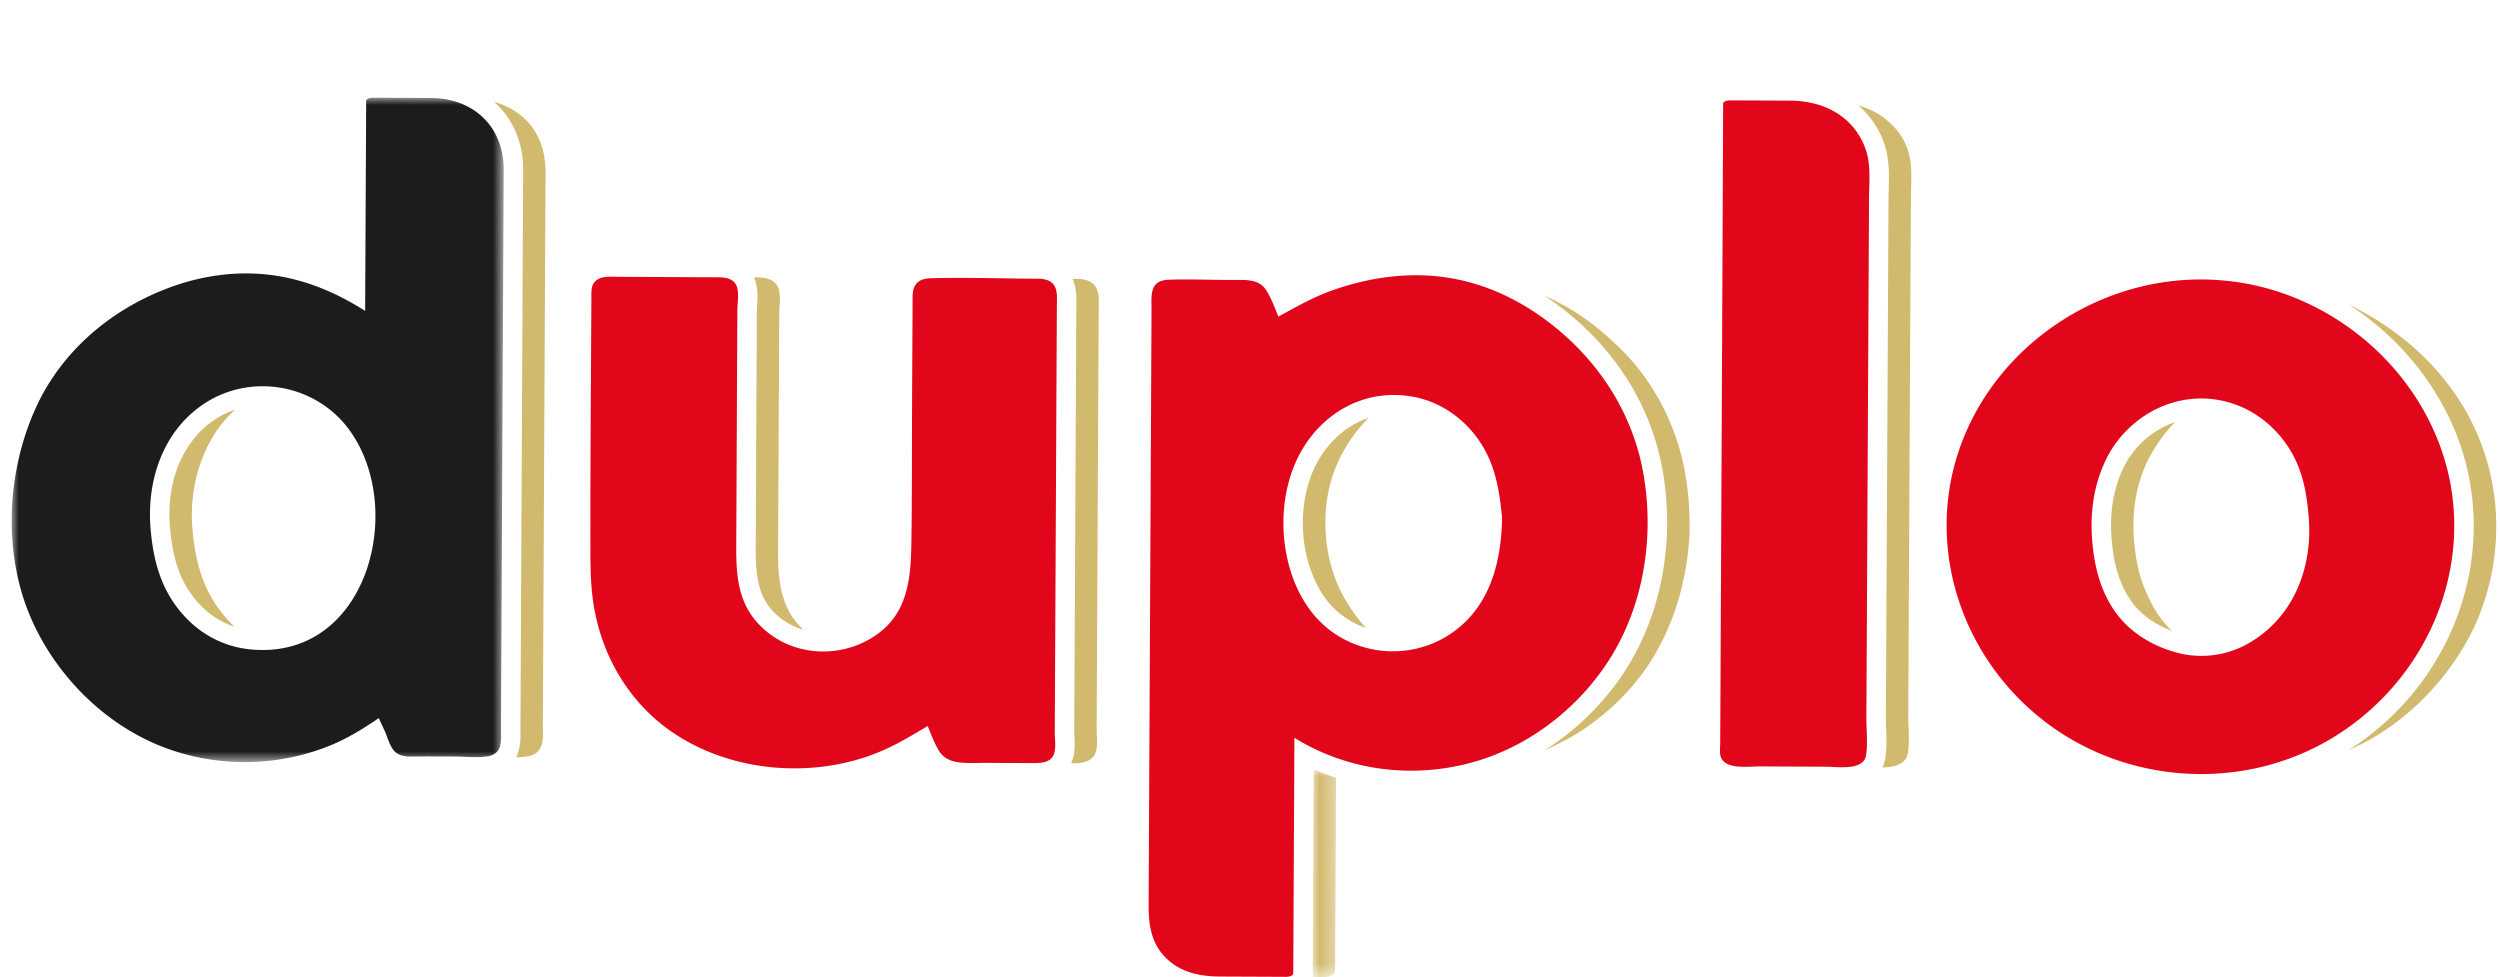 <svg height="68" viewBox="0 0 174 68" width="174" xmlns="http://www.w3.org/2000/svg"><mask id="a" fill="#fff"><path d="M0 0h34.245v46.243H0z" fill="#fff" fill-rule="evenodd"/></mask><mask id="b" fill="#fff"><path d="M0 0h1.653v14.45H0z" fill="#fff" fill-rule="evenodd"/></mask><g fill="none" fill-rule="evenodd"><path d="M1 0h173v68H1z"/><path d="M13.232 21.41c3.272-2.289 7.824-1.529 10.194 1.612 4.095 5.424 1.412 16.134-6.765 15.38-1.999-.184-3.712-1.161-4.956-2.683-1.377-1.686-1.859-3.625-2.037-5.728-.274-3.219.775-6.629 3.564-8.58m20.824 22.45l.048-9.894.07-14.507.057-11.441.014-3.006c.01-1.883-.849-3.601-2.65-4.468-.73-.351-1.526-.508-2.338-.526L25.182 0c-.144 0-.508.04-.509.244l-.065 13.318-.006 1.279c-1.9-1.214-3.982-2.118-6.253-2.46-2.558-.385-5.159-.016-7.555.905-4.026 1.548-7.377 4.458-9.125 8.327C-.13 25.59-.527 30.385.734 34.56c1.302 4.31 4.644 8.249 8.825 10.213 2.554 1.2 5.436 1.67 8.257 1.39a15.845 15.845 0 004.22-1.024c1.277-.501 2.4-1.203 3.513-1.956.134.286.268.57.4.857.2.436.34 1.024.65 1.396.419.501 1.156.414 1.75.413.807-.003 1.615 0 2.422.004.747.003 1.56.095 2.302-.005 1.159-.157.978-1.159.983-1.988" fill="#1c1c1a" mask="url(#a)" transform="translate(.812 6.8)"/><path d="M101.15 43.984c-3.105 2.228-7.473 1.63-9.824-1.337-2.153-2.717-2.54-6.97-1.293-10.127 1.307-3.312 4.492-5.549 8.218-4.924 1.893.317 3.517 1.427 4.606 2.946 1.204 1.678 1.503 3.53 1.689 5.522-.057 2.987-.798 6.055-3.397 7.92m5.849-22.132c-1.999-1.364-4.29-2.306-6.724-2.594-2.591-.307-5.194.11-7.631.98-.017.005-.022.012-.036.018-.022.007-.048.012-.067.02-1.25.468-2.403 1.124-3.566 1.76-.264-.647-.509-1.34-.89-1.897-.442-.648-1.22-.663-1.94-.656-1.596.015-3.2-.071-4.795-.015-1.387.049-1.198 1.133-1.203 2.08l-.054 11.205-.076 15.483-.072 14.728c-.007 1.49.203 2.896 1.468 3.945 1.02.845 2.253 1.052 3.547 1.058l3.653.016.89.005c.143 0 .508-.041.509-.245l.076-15.523.003-.87c3.5 2.167 7.734 2.818 11.813 1.858 4.318-1.018 8.076-3.932 10.31-7.631 2.288-3.79 2.937-8.52 2.13-12.813-.837-4.456-3.539-8.314-7.345-10.912m49.666 22.824a6.604 6.604 0 01-5.395.679c-1.587-.474-3.024-1.37-3.993-2.693-1.12-1.53-1.552-3.398-1.674-5.245-.136-2.054.206-4.077 1.22-5.9 1.77-3.031 5.42-4.634 8.882-3.32 1.497.57 2.75 1.656 3.596 2.973.959 1.491 1.246 3.114 1.388 4.838.275 3.367-.966 6.831-4.024 8.668m13.41-12.918c-1.961-6.222-7.595-11.081-14.239-12.105a18.243 18.243 0 00-2.576-.203c-7.929-.036-15.095 5.32-17.174 12.73-1.876 6.687.755 13.929 6.385 18.153 5.76 4.321 13.836 4.75 20.002.942 6.652-4.107 9.92-12.166 7.603-19.517M73.43 47.353l.107-21.997.02-3.974c.003-.837.16-1.775-.948-1.953l-.035-.008c-.017-.002-.028-.008-.046-.01-.015-.002-.03.001-.046 0-.03-.003-.055-.01-.089-.01-2.535-.011-5.085-.106-7.618-.034-.881.024-1.254.445-1.258 1.269l-.015 3.032c-.008 1.56-.017 3.12-.023 4.68-.012 3.037-.002 6.073-.042 9.109-.034 2.514-.124 5.103-2.426 6.717-2.637 1.849-6.333 1.494-8.418-.975-1.466-1.735-1.354-3.928-1.345-6.038a20186.066 20186.066 0 01.073-15.582c.003-.517.178-1.418-.152-1.858-.323-.43-.894-.42-1.386-.423l-1.987-.009a20329.4 20329.4 0 00-4.84-.022c-.41-.002-.89-.054-1.267.132-.584.289-.526.827-.528 1.361-.023 4.12-.052 8.24-.065 12.36a965.457 965.457 0 00-.005 5.127c.003 1.453.028 2.89.309 4.322.496 2.538 1.668 4.911 3.5 6.799 3.996 4.119 10.764 5.149 16.07 3.06 1.27-.499 2.433-1.203 3.598-1.896.245.594.471 1.223.802 1.75.312.499.83.717 1.41.784.623.071 1.276.027 1.901.03l2.927.014c.634.002 1.534.07 1.761-.67.138-.45.041-1.04.043-1.499l.018-3.588m56.494-1.993l.052-10.247.079-15.494c.01-2.164.019-3.627.03-5.791.005-1 .116-2.068-.122-3.048a4.801 4.801 0 00-2.01-2.843c-.966-.64-2.113-.907-3.27-.932l-4.242-.02c-.144 0-.509.041-.51.245-.027 7.166-.06 13.632-.092 20.799-.034 7.282-.07 14.564-.103 21.846l-.009 1.842c-.001.278-.047.596.014.871.223 1.018 1.966.75 2.744.754l4.632.022c.809.003 2.59.295 2.762-.803.13-.833.017-1.763.021-2.603l.024-4.599" fill="#e2061b"/><g fill="#d1b96e"><path d="M37.782 50.481l.187-38.45c.01-2.102-.887-3.783-2.762-4.642a6.004 6.004 0 00-.428-.175c-.083-.03-.38-.129-.401-.135 1.301 1.149 2.043 2.828 2.034 4.74l-.189 38.849c0 .088.002.18.004.271.007.357.02 1.101-.301 1.765l.004.002a5.94 5.94 0 00.695-.045c1.197-.163 1.177-1.115 1.16-1.88l-.003-.3m113.62-21.108a6.25 6.25 0 00-3.401 2.792c-.82 1.473-1.176 3.22-1.047 5.168.129 1.937.595 3.432 1.427 4.567.656.896 1.626 1.576 2.8 2.016-.89-.828-1.444-1.787-1.966-3.08-.383-.981-.614-2.114-.7-3.42-.143-2.16.26-4.11 1.193-5.79.47-.804 1.05-1.647 1.694-2.253"/><path d="M1.306.466A16.14 16.14 0 01.097 0L.028 14.2c0 .085-.014.166-.028.246l.876.004c.043 0 .107-.006.175-.017.286-.037.535-.167.537-.421L1.653.592 1.306.465z" mask="url(#b)" transform="translate(91.337 53.55)"/><path d="M132.814 49.779l.184-35.938c.002-.227.009-.458.015-.691.023-.797.047-1.621-.143-2.402-.288-1.19-1.034-2.084-2.075-2.774-.39-.259-.982-.493-1.45-.636.95.827 1.643 1.934 1.937 3.14.224.922.196 1.86.172 2.688-.006.225-.013.449-.014.669l-.184 36.13c-.002.251.009.512.019.776.024.623.051 1.33-.057 2.017-.039.25-.129.531-.202.655.344 0 1.62-.021 1.774-1.003.092-.583.068-1.206.045-1.808-.01-.28-.022-.556-.02-.823m40.165-18.065c-1.462-4.635-4.98-8.337-9.545-10.532 3.645 2.296 6.615 6.002 7.935 10.191 2.45 7.768-.866 16.369-7.9 20.828 3.925-1.663 7.38-5.247 9.04-9.258 1.419-3.527 1.654-7.472.47-11.23m-77.713-2.629c-1.901.621-3.297 2.206-3.968 3.906-1.14 2.887-.677 6.612 1.102 8.856.693.874 1.652 1.51 2.66 1.855-.723-.8-1.569-2.005-2.05-3.233-.971-2.412-1.046-5.414-.078-7.866.91-2.248 2.314-3.502 2.334-3.518m12.827 22.86c-.191.09-.378.187-.573.27.192-.082.383-.172.573-.27M76.326 50.76l.143-29.172.005-.27c.018-.752.04-1.689-1.104-1.873l-.098-.021-.151-.012v.004l-.016-.002c-.152 0-.306-.004-.459-.005.294.64.28 1.35.27 1.73l-.005.249-.144 29.56c0 .109.007.227.014.35.023.436.052.98-.113 1.517-.034.11-.075.213-.12.309h.075v.001c.454.002 1.4.007 1.652-.811.108-.353.086-.772.066-1.141a6.963 6.963 0 01-.015-.413m-22.167-13.2l.075-15.786c0-.118.01-.245.021-.393.037-.524.083-1.176-.212-1.57-.374-.497-1.007-.5-1.468-.503a.6.6 0 00.006.003h-.104c.305.648.258 1.381.218 1.941-.009.122-.018.236-.018.333l-.013 2.65c-.021 4.31-.042 8.621-.06 12.932l-.003.39c-.013 1.824-.026 3.547 1.04 4.81a4.658 4.658 0 002.279 1.463c-.122-.108-.232-.232-.347-.35-1.521-1.686-1.427-3.998-1.414-5.92m-37.791-9.041a5.89 5.89 0 00-1.531.757c-2.15 1.504-3.273 4.273-3.007 7.407.191 2.252.714 3.752 1.75 5.02.757.927 1.691 1.574 2.743 1.921-1.851-1.774-2.687-3.87-2.931-6.836-.282-3.312.943-6.488 2.976-8.27"/><path d="M117.598 36.657a22.424 22.424 0 00-.232-3.262l-.013-.013c-.032-.214-.06-.429-.1-.64a16.445 16.445 0 00-2.428-5.993 15.607 15.607 0 00-2.05-2.492c-1.894-1.85-3.568-2.935-5.294-3.67.098.064.2.124.297.19 4.21 2.874 7.015 7.047 7.899 11.751.903 4.804.066 9.802-2.295 13.713-1.457 2.413-3.505 4.469-5.861 5.973.228-.088 1.684-.786 2.518-1.337 2.004-1.324 3.78-3.051 5.059-5.19a17.34 17.34 0 002.12-5.597l.01-.003s.362-1.684.37-3.43"/></g></g></svg>